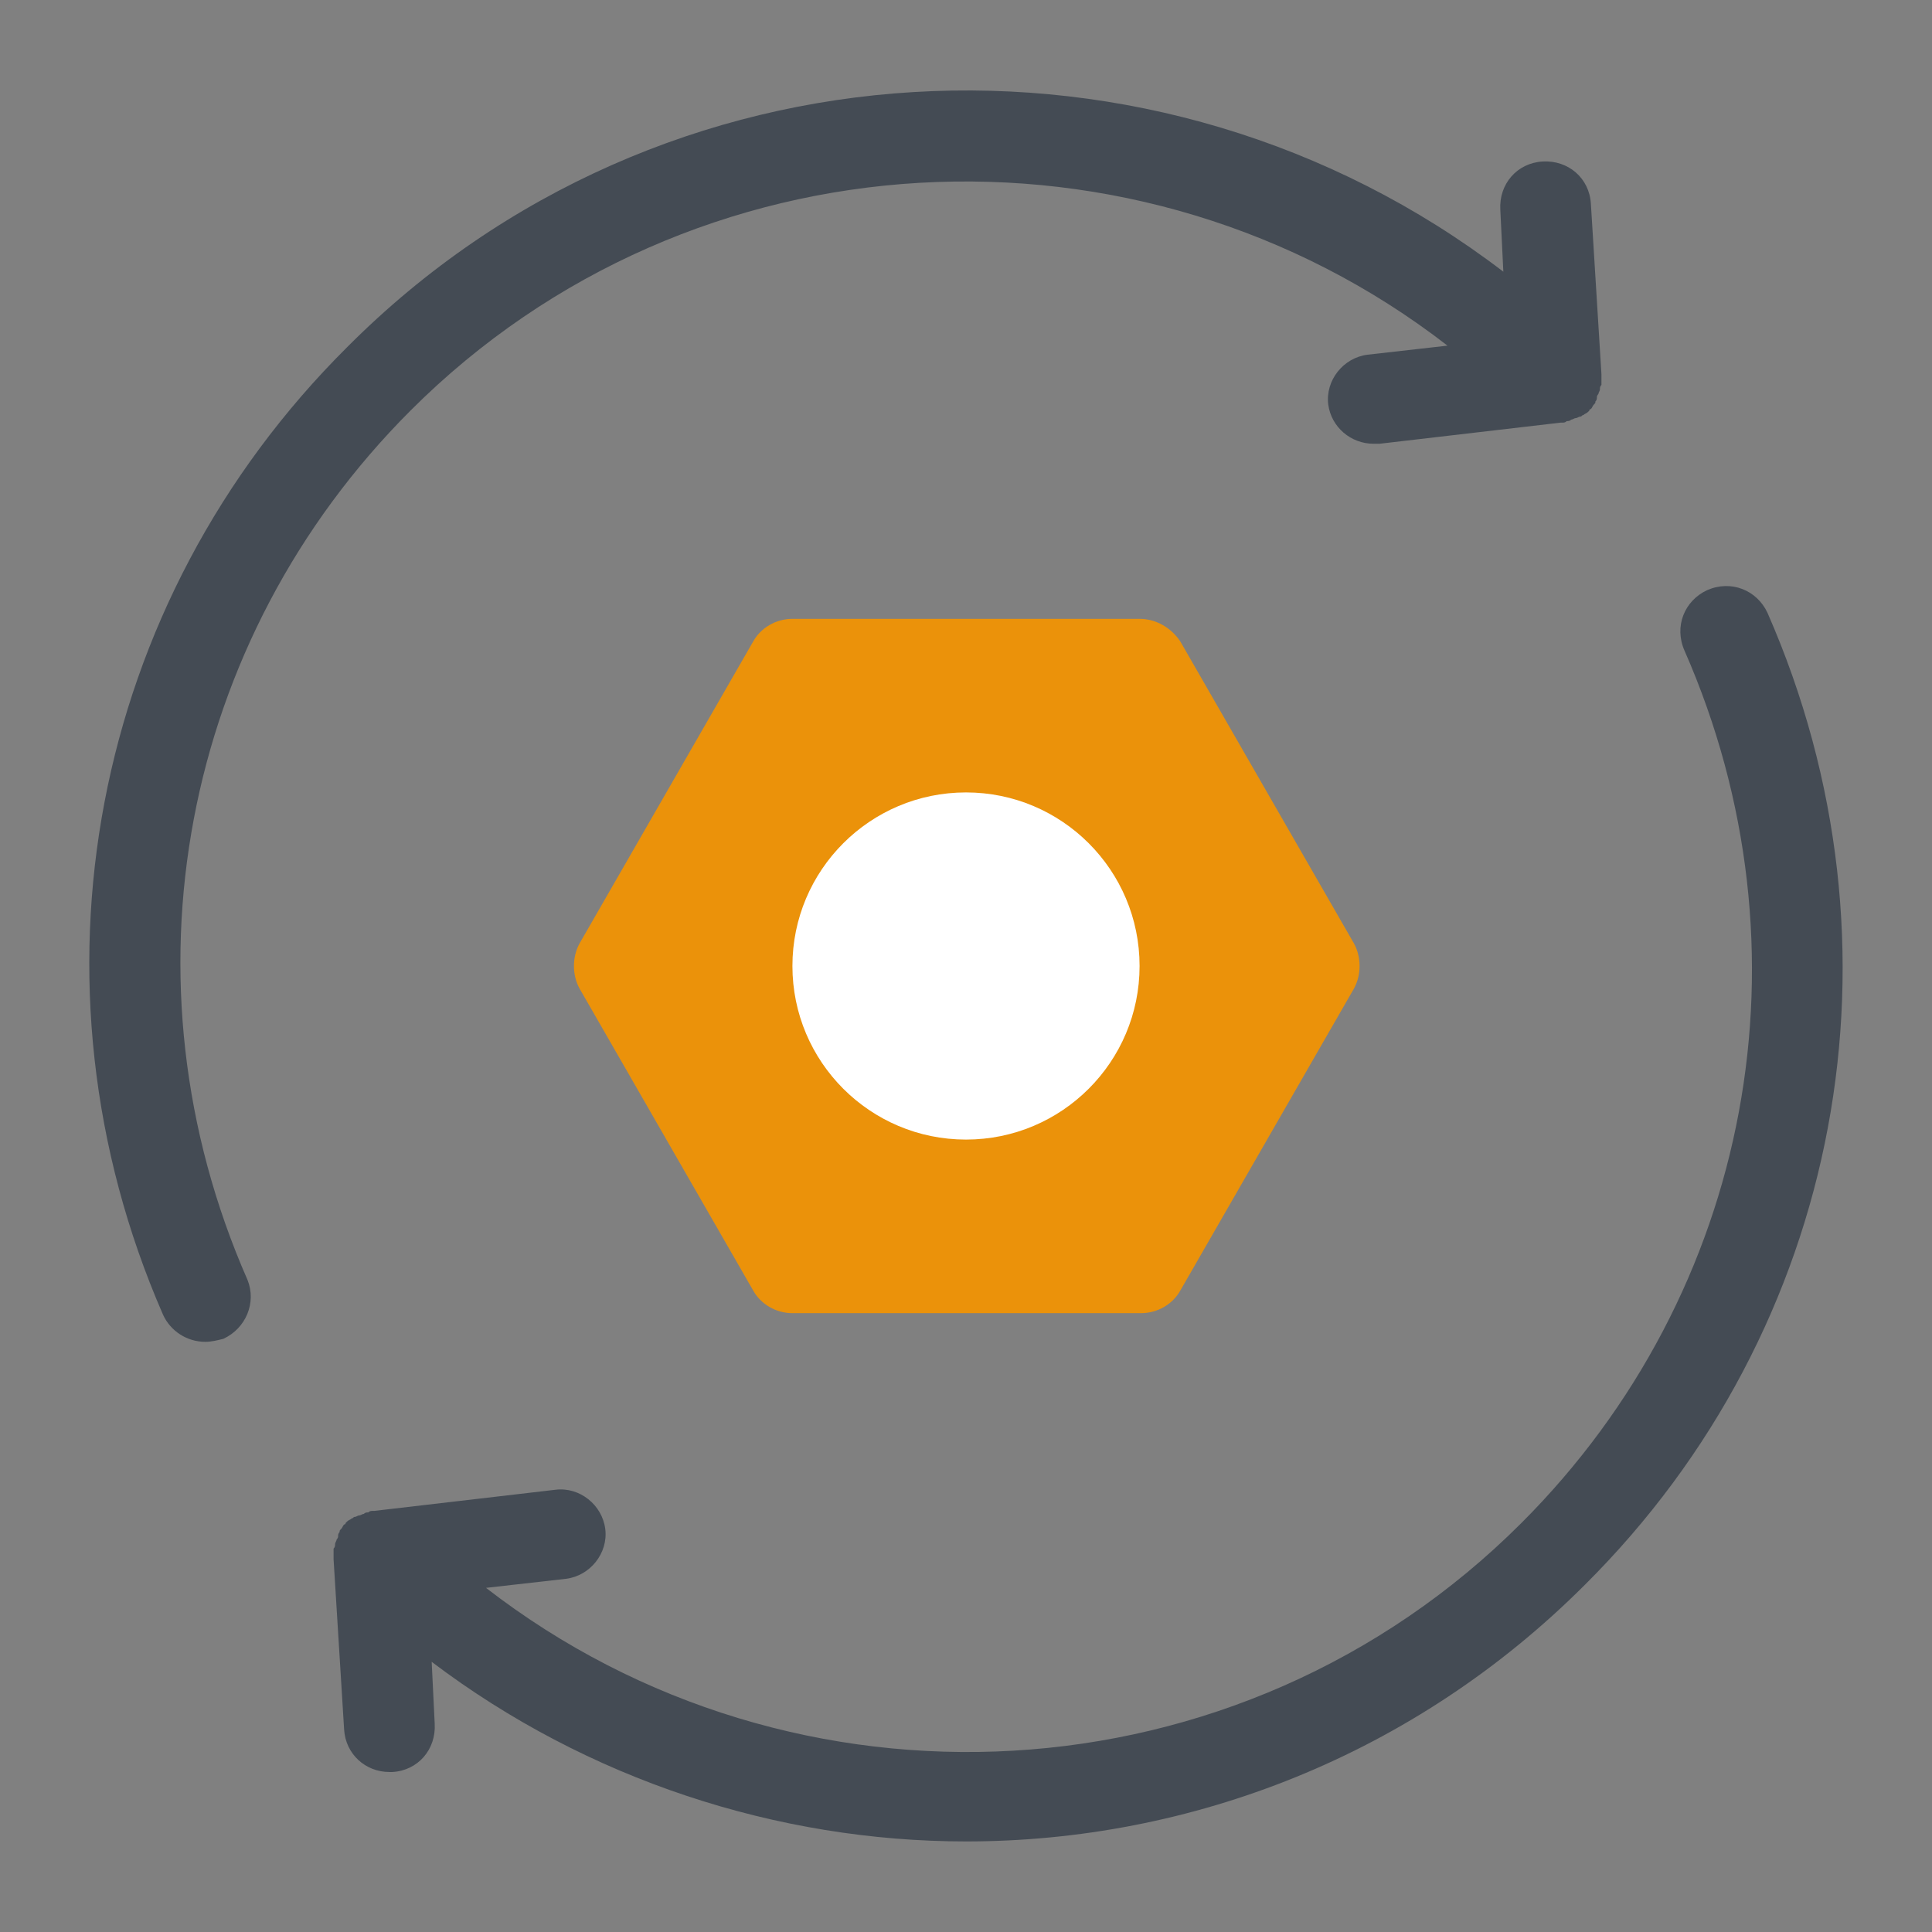 <svg xmlns="http://www.w3.org/2000/svg" xmlns:xlink="http://www.w3.org/1999/xlink" viewBox="0,0,256,256" width="64px" height="64px" fill-rule="nonzero"><rect x="0" y="0" width="256" height="256" fill="#808080" stroke="none"/><g fill="none" fill-rule="nonzero" stroke="none" stroke-width="1" stroke-linecap="butt" stroke-linejoin="miter" stroke-miterlimit="10" stroke-dasharray="" stroke-dashoffset="0" font-family="none" font-weight="none" font-size="none" text-anchor="none" style="mix-blend-mode: normal"><g transform="scale(2,2)"><path d="M117.1,40.6c-0.7,-1.5 -2.4,-2.2 -4,-1.5c-1.5,0.7 -2.2,2.4 -1.5,4c8.7,19.8 4.5,42.5 -10.8,57.8c-18.7,18.7 -48.2,20.1 -68.6,4.3l5.3,-0.6c1.6,-0.2 2.8,-1.7 2.6,-3.3c-0.2,-1.6 -1.7,-2.8 -3.3,-2.6l-12,1.4h-0.1c-0.1,0 -0.2,0 -0.3,0.1c-0.1,0 -0.2,0 -0.3,0.1c-0.1,0 -0.2,0.1 -0.3,0.1c-0.1,0 -0.2,0.1 -0.3,0.1c-0.1,0 -0.1,0.1 -0.2,0.1c-0.1,0.1 -0.2,0.1 -0.3,0.2l-0.1,0.1c0,0 0,0.1 -0.1,0.1c-0.1,0.1 -0.1,0.2 -0.2,0.3c-0.1,0.1 -0.1,0.1 -0.1,0.2c-0.1,0.1 -0.1,0.2 -0.1,0.3c0,0.1 -0.1,0.2 -0.1,0.2c0,0.1 -0.1,0.2 -0.1,0.3c0,0.1 0,0.2 -0.1,0.3c0,0.1 0,0.2 0,0.3c0,0.1 0,0.2 0,0.3v0.1l0.7,11.3c0.1,1.6 1.4,2.8 3,2.8c0.1,0 0.1,0 0.2,0c1.7,-0.1 2.9,-1.5 2.8,-3.2l-0.2,-4.1c10.3,7.8 22.9,11.9 35.4,11.9c14.9,0 29.7,-5.7 41,-17c17.1,-17 21.8,-42.3 12.1,-64.4zM27.2,27.2c18.7,-18.7 48.3,-20.1 68.7,-4.3l-5.3,0.6c-1.6,0.2 -2.8,1.7 -2.6,3.3c0.2,1.5 1.5,2.6 3,2.6c0.1,0 0.2,0 0.4,0l12,-1.4h0.1c0.1,0 0.2,0 0.3,-0.1c0.1,0 0.2,0 0.3,-0.1c0.1,0 0.2,-0.1 0.3,-0.1c0.1,0 0.2,-0.1 0.3,-0.1c0.1,0 0.1,-0.1 0.2,-0.1c0.1,-0.1 0.2,-0.1 0.3,-0.2l0.1,-0.1c0,0 0,-0.1 0.1,-0.1c0.1,-0.1 0.1,-0.2 0.2,-0.3c0.1,-0.1 0.1,-0.1 0.1,-0.2c0.1,-0.1 0.1,-0.2 0.1,-0.3c0,-0.1 0.1,-0.2 0.1,-0.2c0,-0.1 0.1,-0.2 0.1,-0.3c0,-0.1 0,-0.2 0.1,-0.3c0,-0.1 0,-0.2 0,-0.3c0,-0.1 0,-0.2 0,-0.3v-0.1l-0.7,-11.3c-0.1,-1.7 -1.5,-2.9 -3.2,-2.8c-1.7,0.1 -2.9,1.5 -2.8,3.2l0.2,4.1c-22.9,-17.5 -55.8,-15.9 -76.6,5c-17,16.9 -21.8,42.1 -12.2,64.1c0.5,1.1 1.6,1.8 2.8,1.8c0.4,0 0.8,-0.1 1.2,-0.2c1.5,-0.7 2.2,-2.4 1.6,-3.9c-8.7,-19.8 -4.4,-42.4 10.8,-57.6z" fill="#444b54"></path><g><path d="M75.5,41h-23c-1.1,0 -2.1,0.6 -2.6,1.5l-11.5,20c-0.5,0.9 -0.5,2.1 0,3l11.5,20c0.5,0.9 1.5,1.5 2.6,1.5h23.1c1.1,0 2.1,-0.6 2.6,-1.5l11.5,-20c0.5,-0.9 0.5,-2.1 0,-3l-11.5,-20c-0.6,-0.9 -1.6,-1.5 -2.7,-1.5z" fill="#eb920a"></path><path d="M64,52.5c-6.351,0 -11.5,5.149 -11.5,11.5c0,6.351 5.149,11.5 11.5,11.5c6.351,0 11.5,-5.149 11.5,-11.5c0,-6.351 -5.149,-11.5 -11.5,-11.5z" fill="#ffffff"></path></g></g></g></svg>